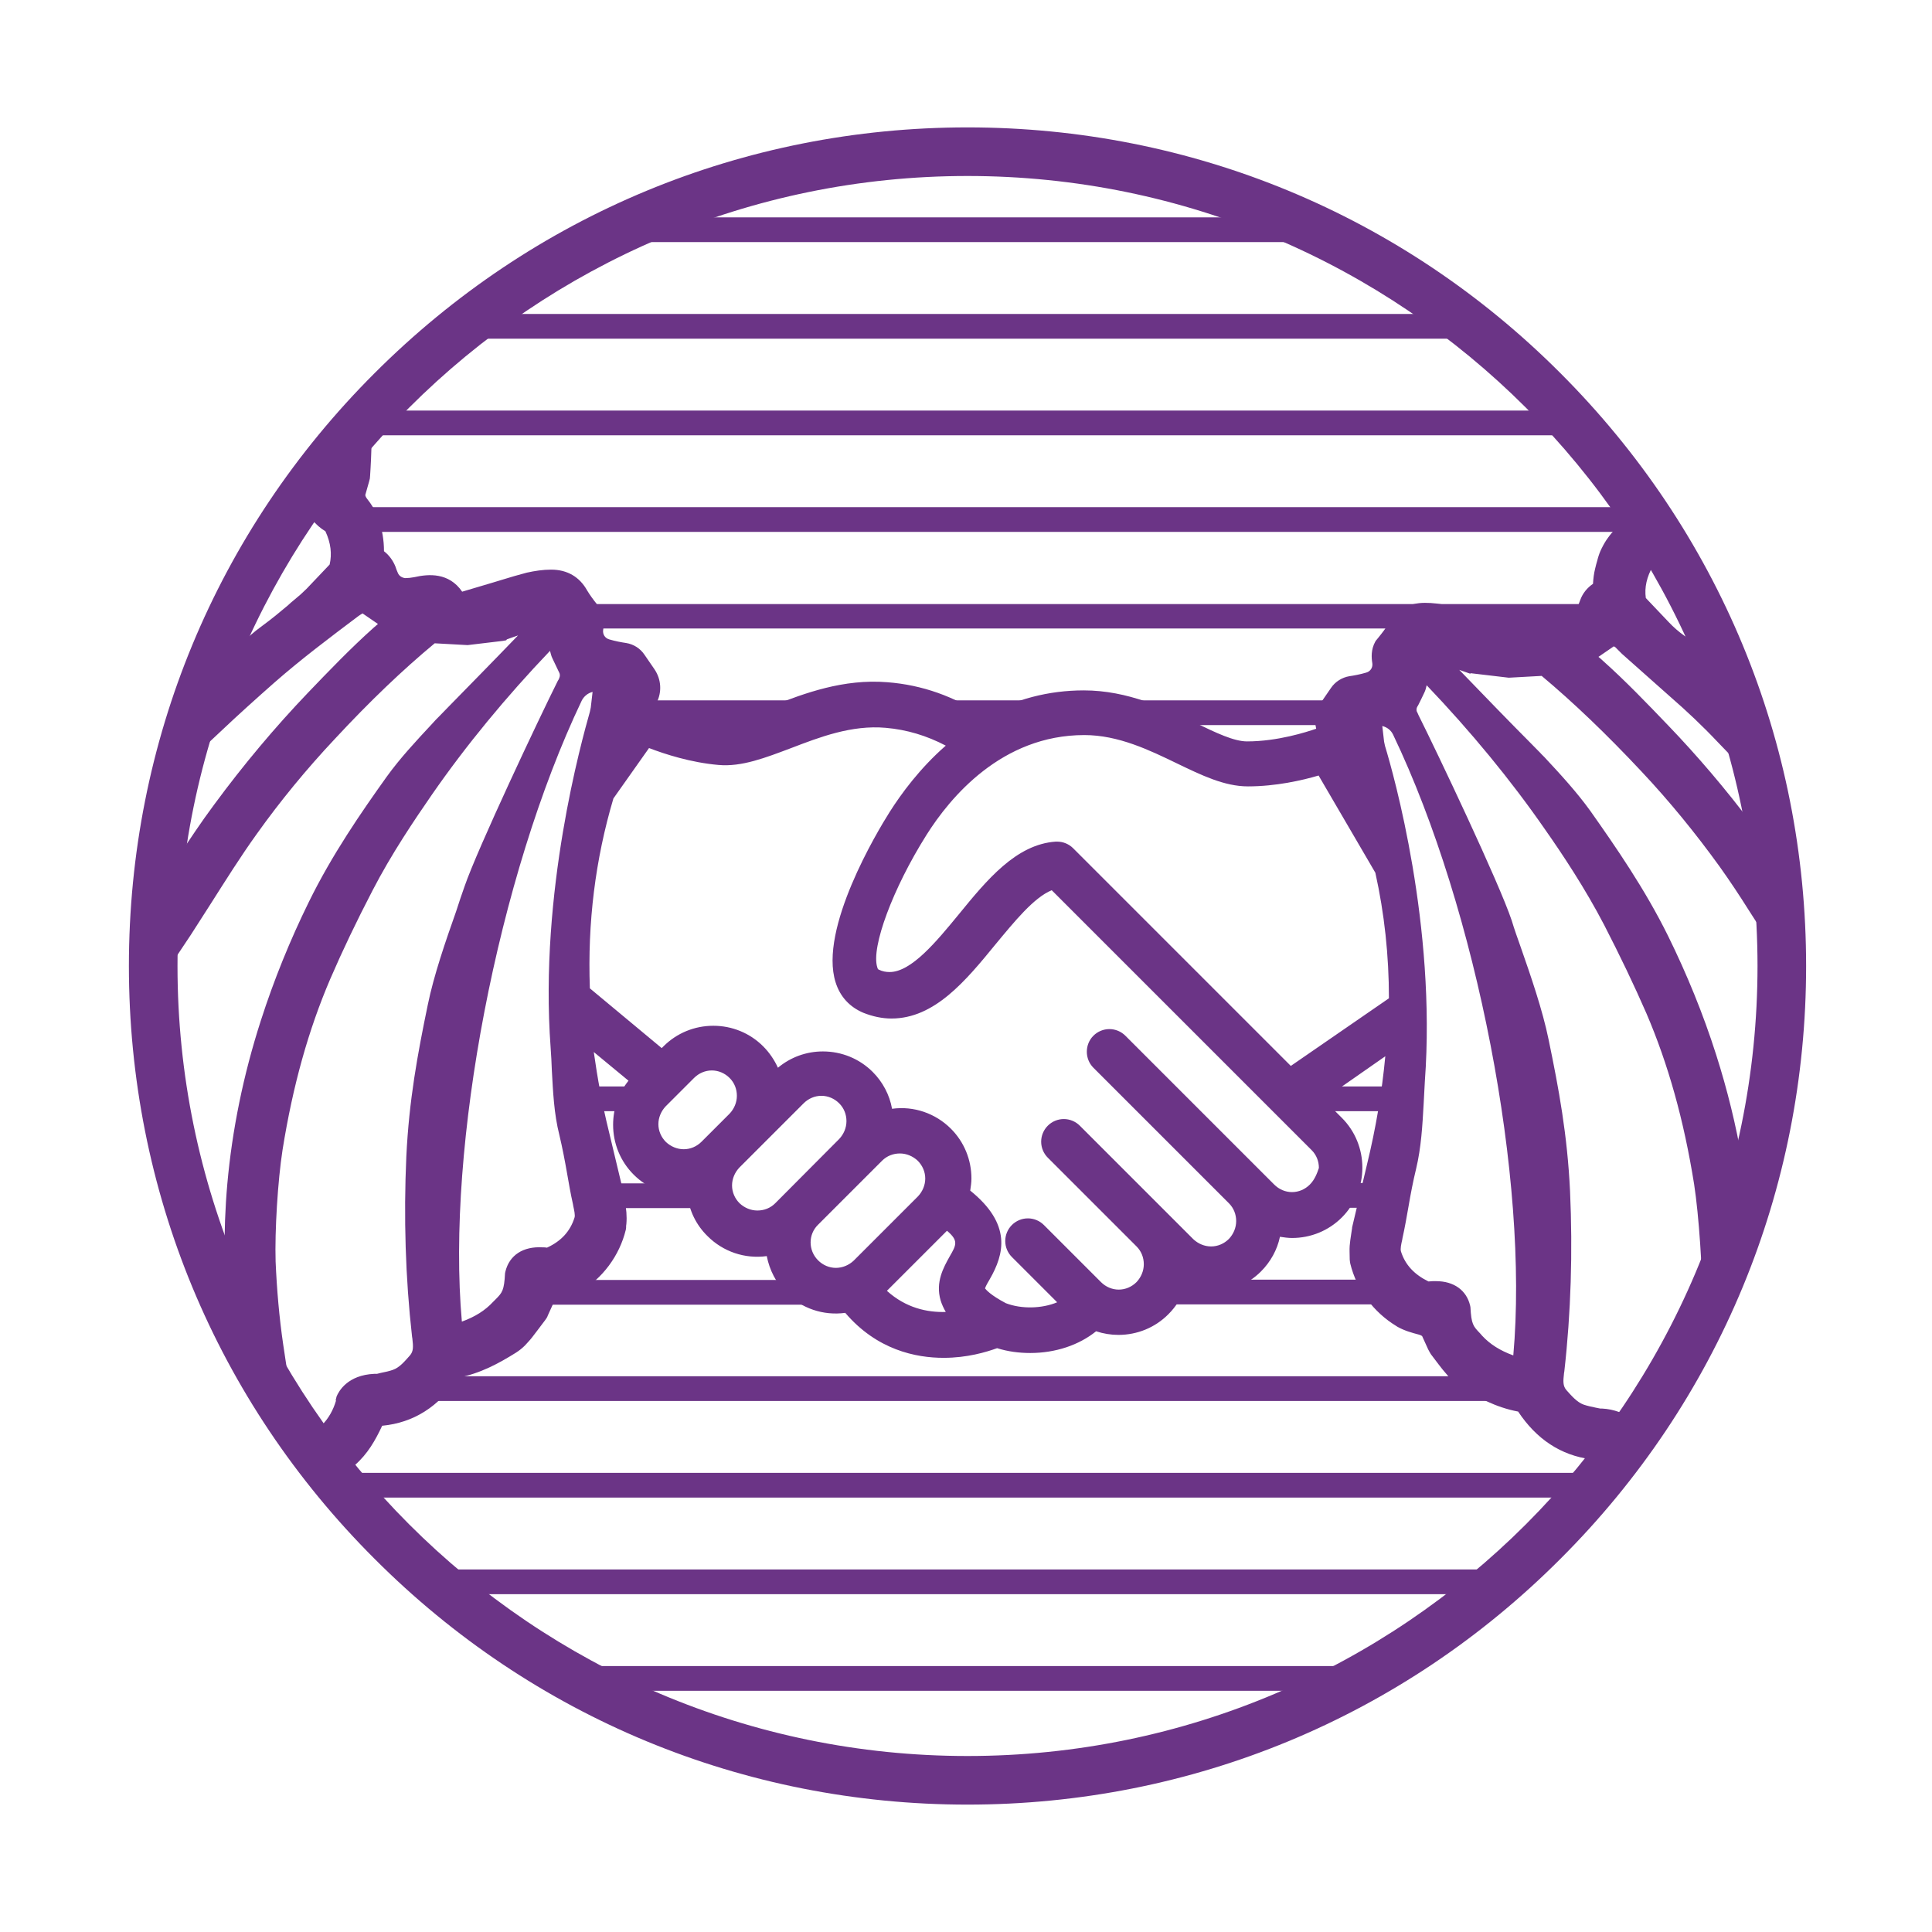 <?xml version="1.0" encoding="utf-8"?>
<!-- Generator: Adobe Illustrator 24.0.2, SVG Export Plug-In . SVG Version: 6.00 Build 0)  -->
<svg version="1.1" id="Capa_1" xmlns="http://www.w3.org/2000/svg" xmlns:xlink="http://www.w3.org/1999/xlink" x="0px" y="0px"
	 viewBox="0 0 640 640" style="enable-background:new 0 0 640 640;" xml:space="preserve">
<style type="text/css">
	.st0{fill:#6B3486;}
</style>
<title>PROGRAMACION SEGURAIcono</title>
<g>
	<g>
		<g>
			<path class="st0" d="M320.5,597.8c-74.2,0-144-28.9-196.4-81.4C71.6,464,42.7,394.2,42.7,320c0-74.2,28.9-144,81.4-196.4
				c52.5-52.5,122.2-81.4,196.4-81.4s144,28.9,196.4,81.4c52.5,52.5,81.4,122.2,81.4,196.4c0,74.2-28.9,144-81.4,196.4
				C464.5,568.9,394.7,597.8,320.5,597.8z M320.5,58.3C176.2,58.3,58.8,175.7,58.8,320s117.4,261.7,261.7,261.7
				S582.2,464.3,582.2,320S464.8,58.3,320.5,58.3z"/>
		</g>
		<g>
			<path class="st0" d="M325.4,240.2h1.2c7-4,15-7,24.2-8.2h-41.4C315,233.9,320.4,236.6,325.4,240.2z"/>
			<path class="st0" d="M197.3,208.2h264.9c0-0.1,0.1-0.1,0.1-0.2c2.1-3.9,5.4-5.5,9.6-5.5c2.5,0,5,0.4,7.4,1
				c3.8,0.9,7.5,2.2,11.2,3.3c1.7,0.5,3.4,1,5.1,1.5h8.4c3.2-4.2,7.7-4.4,12.7-3.3c1.2,0.2,2.4,0.4,3.6,0.3l0.2,0
				c2.1-0.1,3.9-1.5,4.7-3.4c0.2-0.6,0.5-1.2,0.7-1.8H194.3c0.7,1,1.5,1.9,2.2,2.9C197.6,204.6,197.6,206.4,197.3,208.2z"/>
			<path class="st0" d="M213.4,233.8C213.4,233.8,213.4,233.8,213.4,233.8c0.2,0.1,0.4,0.2,0.6,0.3c0.1,0,8.5,4.2,18.7,6.1h12.8
				c3.5-0.9,7.4-2.4,11.7-4c3.6-1.4,7.5-2.9,11.7-4.2h-54.1c-0.3,0.4-0.5,0.8-0.9,1.2C213.7,233.4,213.6,233.6,213.4,233.8z"/>
			<path class="st0" d="M210,359.9h-14.3c0.5,2.7,1,5.5,1.6,8.2h8.9C206.9,365.2,208.2,362.4,210,359.9z"/>
			<path class="st0" d="M391.2,240.2h47.4c-0.3-2,0.1-4.1,1.3-5.9l1.6-2.3h-74.9C375.8,233.3,384.1,236.8,391.2,240.2z"/>
			<path class="st0" d="M439.2,359.9l-5.1,3.6l4.6,4.6h20.6c0.5-2.7,0.9-5.5,1.3-8.2H439.2z"/>
			<path class="st0" d="M121.9,171l0.1,0.4c0.5,1.6,0.9,3.2,1.2,4.8h415.3c0.5-0.6,1-1.2,1.5-1.8c0.6-0.7,1-1.6,1.4-2.4
				c-0.3-1.4-0.5-2.7-0.8-4H120.4C121,168.9,121.5,169.9,121.9,171z"/>
			<path class="st0" d="M262.4,426.2c-0.7-0.7-1.3-1.5-1.9-2.2h-67.6c-0.7,0.5-1.5,1-2.3,1.5l-0.3,0.2c-1.9,1.2-4.1,1.7-6.3,2.3
				c-0.9,0.2-1.7,0.7-2.6,1.1c-0.5,1.1-0.9,2.1-1.4,3.1h95.7C270.6,431.8,265.9,429.7,262.4,426.2z"/>
			<path class="st0" d="M203.9,395.9c0.2,1.6,0.5,3,0.7,4.3h27.2c-0.9-2.3-1.4-4.8-1.4-7.4c0-0.1,0-0.1,0-0.2
				c-1.3,0.2-2.6,0.4-3.9,0.4c-2.2,0-4.3-0.3-6.3-1H203L203.9,395.9z"/>
			<path class="st0" d="M450.5,551.9H189c-2.3,0-4.1,1.8-4.1,4.1c0,2.3,1.8,4.1,4.1,4.1h261.5c2.3,0,4.1-1.8,4.1-4.1
				C454.6,553.7,452.8,551.9,450.5,551.9z"/>
			<path class="st0" d="M118.7,142.5c0.2,0.5,0.3,1.1,0.4,1.7H519c2.3,0,4.1-1.8,4.1-4.1c0-2.3-1.8-4.1-4.1-4.1H117.4
				c-0.3,0-0.6,0-0.9,0.1C117.3,138.2,118,140.3,118.7,142.5z"/>
			<path class="st0" d="M495.7,519.9H144.5c-2.3,0-4.1,1.8-4.1,4.1c0,2.3,1.8,4.1,4.1,4.1h351.3c2.3,0,4.1-1.8,4.1-4.1
				C499.8,521.7,498,519.9,495.7,519.9z"/>
			<path class="st0" d="M281.1,431.8c-1,0.2-2,0.3-3,0.4h3.3C281.3,432,281.2,431.9,281.1,431.8z"/>
			<path class="st0" d="M153.2,112.2h332.2c2.3,0,4.1-1.8,4.1-4.1c0-2.3-1.8-4.1-4.1-4.1H153.2c-2.3,0-4.1,1.8-4.1,4.1
				C149.1,110.3,150.9,112.2,153.2,112.2z"/>
			<path class="st0" d="M528.1,487.9H114.7c-2.3,0-4.1,1.8-4.1,4.1c0,2.3,1.8,4.1,4.1,4.1h413.5c2.3,0,4.1-1.8,4.1-4.1
				C532.3,489.8,530.4,487.9,528.1,487.9z"/>
			<path class="st0" d="M452.3,423.9h-44.3c-2.2,0.8-4.5,1.2-6.8,1.2c-2.3,0-4.5-0.4-6.7-1.2h-4.1c-0.8,3-2.2,5.8-4.3,8.2h72.3
				C455.8,429.7,453.8,427,452.3,423.9z"/>
			<path class="st0" d="M485.1,456.5c-0.3-0.2-0.5-0.4-0.8-0.6H148.4c-2.3,3.3-5,6.1-8.1,8.2h361.5
				C495.7,462.7,490.3,459.8,485.1,456.5z"/>
			<path class="st0" d="M205.7,80.2h227c2.3,0,4.1-1.8,4.1-4.1c0-2.3-1.8-4.1-4.1-4.1h-227c-2.3,0-4.1,1.8-4.1,4.1
				C201.6,78.3,203.4,80.2,205.7,80.2z"/>
			<path class="st0" d="M447.8,391.9c-0.8,3-2.3,5.8-4.5,8.2h8.9l1.9-8.2H447.8z"/>
		</g>
	</g>
	<path class="st0" d="M487.1,223l12.7,1.5l10.9-0.6c10.5,8.8,21.4,19.2,33.1,31.7c9.4,10,18,20.6,25.8,31.4
		c3.5,4.9,6.8,9.9,9.5,14.2l5.9,9.2l-0.8-10.9c-0.6-8.3-1.7-16.7-3.1-25l-0.1-0.7l-0.4-0.5c-8.9-11.9-18.4-23-28-33l-0.1-0.1
		c-6.9-7.2-14-14.6-21.5-21.3c-0.5-0.5-1-0.9-1.5-1.3l5.1-3.5c0.1,0.1,0.3,0.2,0.4,0.2c0.3,0.3,0.6,0.6,0.9,0.9
		c0.4,0.4,0.9,0.9,1.4,1.4l16.1,14.3c5.3,4.6,10.6,9.6,15.6,14.9l8,8.3l-3.4-11c-2.8-9.3-6.2-18.5-10-27.3l-0.3-0.6l-5-4.4l-0.2-0.1
		c-2.1-1.5-3.8-3-5.3-4.6l-7.6-8c-0.5-3.5,0.3-7,2.4-10.7l0.8-1.4l-0.8-1.4c-2.2-3.7-4.6-7.5-7-11l-2.6-3.9l-2.4,4.6
		c-0.2,0.4-0.4,0.8-0.6,1c-0.8,0.9-1.6,1.8-2.3,2.8c-0.9,1.2-1.5,2.3-2.1,3.5l-0.1,0.2c-0.5,1-0.9,2.1-1.2,3.2
		c0,0.1-0.1,0.2-0.1,0.4c-0.3,1.1-0.6,2-0.8,3c-0.4,1.6-0.6,3.3-0.7,5c-1.9,1.3-3.4,3.1-4.2,5.3c-0.3,0.7-0.5,1.4-0.8,2.1
		c-0.4,1-1.3,1.6-2.4,1.7l-0.2,0c-0.8,0.1-1.8,0-2.8-0.3c-4.8-1-11.5-1.5-15.9,4.8l-10.1-3c-1.1-0.3-2.2-0.7-3.3-1
		c-2.6-0.8-5.3-1.6-8-2.3c-2.7-0.7-5.4-1-8-1c-5.4,0-9.5,2.4-12.1,6.9c-0.8,1.5-2,3-3.2,4.5l-0.9,1.1l-0.2,0.3
		c-1.5,2.7-1.3,5.4-1,7.2c0.2,1.4-0.6,2.7-2,3.1c-2,0.6-4.2,1-5.6,1.2c-2.4,0.4-4.7,1.8-6.1,3.9l-3.3,4.8c-1.8,2.6-2.3,5.8-1.6,8.7
		c-3.2,1.1-12.8,4.2-22.9,4.2c-4.3,0-10.2-2.8-17-6.1c-10-4.8-22.4-10.8-37.1-10.8c-11.6,0-22.7,2.9-33,8.6
		c-9.8-6.6-20.5-10.4-32-11.3c-14.7-1.2-27.5,3.7-37.9,7.7c-7,2.7-13.1,5-17.4,4.7c-8.8-0.7-17.2-3.9-21.2-5.6
		c1.8-3.5,1.6-7.7-0.7-11.1l-3.3-4.8c-1.4-2.1-3.6-3.5-6.1-3.9c-1.4-0.2-3.6-0.6-5.6-1.2c-1.4-0.4-2.2-1.7-2-3.1
		c0.3-1.8,0.5-4.5-1-7.2l-1.1-1.4c-1.2-1.5-2.3-3-3.2-4.5c-2.5-4.5-6.6-6.9-11.9-6.9c0,0-0.1,0-0.1,0c-2.6,0-5.3,0.4-8,1
		c-2.7,0.7-5.4,1.5-8,2.3c-1.1,0.3-2.2,0.7-3.3,1l-10.1,3c-4.4-6.4-11.1-5.9-15.9-4.8c-1.1,0.2-2,0.3-2.8,0.3l-0.2,0
		c-1-0.1-2-0.7-2.4-1.7c-0.3-0.7-0.6-1.4-0.8-2.1c-0.8-2-2.1-3.8-3.8-5.1c0-3.7-0.6-7.2-1.8-10.6l-0.1-0.4c-0.9-2.5-2.3-4.6-3.8-6.5
		c-0.2-0.3-0.4-0.6-0.5-1.1l1.3-4.6c0.2-0.6,0.3-1.2,0.3-1.8c0.1-1.2,0.2-3.6,0.3-5.4l0.3-8.2l-5.3,6.2c-5,6-9.9,12.3-14.4,18.7
		l-1.2,1.7l1.2,1.6c1,1.4,2.8,2.9,4.3,3.8c1.8,3.9,2.2,7.5,1.4,11l-7.6,8c-0.7,0.7-1.4,1.3-2,1.9l-2.6,2.2c-0.2,0.2-0.4,0.3-0.6,0.5
		l-1.1,1c-2.6,2.2-5.4,4.5-8.4,6.7c-2.8,2-5.6,4.5-8.9,7.7l-0.4,0.4l-0.2,0.5c-3.3,7.6-6.2,15.5-8.8,23.4l-3.3,10.3l7.9-7.4
		c5.7-5.4,11.7-10.8,17.6-16c9-7.9,18.6-15.1,27.9-22.1c0.4-0.3,0.9-0.6,1.4-0.9l5.1,3.5c-0.5,0.4-1,0.9-1.5,1.3
		c-7.6,6.8-14.7,14.2-21.7,21.5c-10.9,11.4-21.4,23.9-31.1,37.1c-4.1,5.5-8.1,11.5-12.1,17.6l-0.3,0.5l-0.1,0.6
		c-1.1,8.3-1.8,16.9-2.1,25.4l-0.3,9.8l5.4-8.1c0.6-0.9,1.2-1.8,1.8-2.7c2.2-3.4,4.4-6.9,6.6-10.3c4.9-7.7,9.9-15.7,15.3-23.2
		c7.7-10.8,16.4-21.4,25.8-31.4c11.7-12.6,22.5-22.9,33.1-31.7l10.9,0.6l11.7-1.4l1.1-0.2l0.2-0.3c1.3-0.5,2.6-0.9,3.7-1.3
		c-7.5,7.8-18.3,18.8-23,23.6c-2.4,2.5-4,4.1-4.3,4.4l-1,1.1c-5.6,6-10.8,11.6-15.2,17.7c-8.5,11.9-18.1,25.8-25.8,41.5
		c-6.2,12.6-11.6,25.9-15.9,39.3c-5.8,18-9.5,36.2-11.1,54.1c-0.7,7.9-1,16-0.9,24l0,0.5l0.2,0.5c4,10.2,8.7,20.2,14.1,29.9
		l7.4,13.5l-2.3-15.3c-1.3-8.9-2.1-18.1-2.5-27.4c-0.3-10.1,0.7-26.7,2.3-37c3.4-21.3,8.6-39.8,15.8-56.6c4.1-9.5,8.7-19.1,14-29.3
		c6.3-12.2,13.9-23.4,19.7-31.8c11.3-16.3,24.5-32.3,39.1-47.6c0.2,0.8,0.4,1.7,0.8,2.5c0.6,1.3,1.4,2.9,2,4.2l0.2,0.4
		c0.3,0.5,0.3,1.1,0.2,1.5c-0.1,0.4-0.3,0.9-0.6,1.3c-6.3,12.6-26.6,55.6-30.9,68.1c-0.9,2.6-1.9,5.4-2.8,8.3
		c-3.5,9.9-7.4,21.2-9.4,31c-3.4,16.4-6.2,31.6-7.1,50.2c-0.9,20.1-0.3,40.2,1.9,59.7l0.1,0.6c0.3,2.7,0.4,4.2-0.8,5.6
		c-1.8,2-3.4,4-5.7,4.8c-1.1,0.4-2.5,0.7-4,1c-0.4,0.1-0.8,0.2-1.2,0.3l-0.9,0c-8.9,0.4-11.8,5.8-12.5,7.5l-0.3,1.2l0.1,0.2
		c-0.9,3.1-2.5,5.9-4.5,7.9l-1.7,1.7l1.4,1.9c2.3,3.2,4.7,6.4,7.1,9.4l1.8,2.3l2.2-1.9c4.2-3.7,6.7-8.1,9-13
		c10.4-1,18.8-6.3,25.1-15.9c7.4-1.4,13.6-4.8,19.2-8.3c1.1-0.7,2.1-1.5,3-2.4c0.8-0.9,1.6-1.7,2.3-2.6c0,0,3.3-4.3,4.4-5.8
		c0.4-0.5,0.7-1,0.9-1.6l2-4.4c0.4-0.2,0.8-0.4,1.1-0.5c2.3-0.6,4.8-1.2,7.1-2.6l0.3-0.2c7.6-4.5,13.2-12,15.3-20.6l0.1-0.6
		c0-0.5,0-1,0.1-1.4c0.1-1.2,0.1-2.5,0-3.8c-0.1-1.3-0.3-2.5-0.5-3.9c-0.1-0.6-0.2-1.3-0.3-2l-5-20.9c-2.2-8.9-3.8-17.7-5-26.3
		l11.5,9.5c-3.3,4.1-5.1,9.2-5.1,14.6c0,6.2,2.4,12.1,6.8,16.5c4.7,4.7,11.1,7.2,17.8,6.8c0.6,5.1,2.9,9.9,6.7,13.6
		c5.1,5.1,12.3,7.6,19.6,6.6c0.9,4.6,3.1,8.9,6.4,12.2c5.1,5.1,12.3,7.6,19.6,6.6c10.5,12.3,23.4,14.9,32.6,14.9
		c7.8,0,14.1-1.9,17.7-3.2c3.5,1.1,7.2,1.6,11,1.6c8.3,0,16.1-2.6,21.8-7.2c2.4,0.8,4.9,1.2,7.4,1.2c6.2,0,12.1-2.4,16.5-6.8
		c2.6-2.6,4.5-5.6,5.6-9c2.7,1.1,5.6,1.6,8.6,1.6c6.2,0,12.1-2.4,16.5-6.8c3.2-3.2,5.4-7.2,6.3-11.5c1.3,0.2,2.7,0.4,4,0.4
		c6.2,0,12.1-2.4,16.5-6.8c4.4-4.4,6.8-10.3,6.8-16.5s-2.4-12.1-6.8-16.5l-6.1-6.1l20.5-14.3c-1.1,11.7-3.1,23.7-6.1,36l-4.9,20.7
		l0,0.2c-0.1,0.7-0.2,1.4-0.3,2c-0.2,1.3-0.4,2.6-0.5,3.9c-0.1,1.3,0,2.6,0,3.8c0,0.5,0,1,0.1,1.5l0.1,0.6
		c2.1,8.6,7.7,16.1,15.3,20.7l0.3,0.2c2.3,1.3,4.8,2,7.1,2.6c0.3,0.1,0.7,0.2,1.1,0.5l2,4.4c0.3,0.6,0.6,1.1,0.9,1.6
		c1.1,1.5,4.4,5.8,4.5,5.8c0.7,0.8,1.4,1.7,2.2,2.5c0.8,0.9,1.8,1.7,3,2.4c5.6,3.5,11.7,6.9,19.2,8.3c6.1,9.2,14.2,14.5,24.1,15.8
		l1.6,0.2l1-1.2c2.7-3.4,5.3-7,7.8-10.5l2.1-2.9l-3.3-1.3c-1.7-0.6-3.5-1-5.5-1.1l-0.6,0c-0.5-0.1-1-0.2-1.5-0.3
		c-1.5-0.3-2.8-0.6-4-1c-2.2-0.8-4-2.9-5.7-4.8c-1.2-1.4-1.1-2.9-0.8-5.6l0.1-0.6c2.2-19.5,2.8-39.6,1.9-59.7
		c-0.9-18.7-3.7-33.8-7.1-50.2c-2-9.8-5.9-21.1-9.4-31.1c-1-2.8-2-5.6-2.8-8.3c-4.2-12.6-24.6-55.5-30.9-68.1
		c-0.2-0.5-0.4-0.9-0.6-1.3c-0.1-0.4-0.1-1,0.2-1.5l0.3-0.5c0.6-1.2,1.4-2.8,2-4.1c0.4-0.8,0.6-1.6,0.8-2.5
		c14.6,15.3,27.8,31.3,39.1,47.6c5.9,8.4,13.4,19.7,19.7,31.8c5.3,10.3,9.9,19.9,14,29.3c7.2,16.8,12.4,35.3,15.8,56.6
		c0.8,5.2,1.5,12.3,2,19.7l0.8,13.1l4.6-12.3c3.3-8.9,6.2-18,8.5-27.1l0.1-0.6l-0.1-0.6c-2-11.7-4.9-23.5-8.6-35.1
		c-4.3-13.5-9.7-26.7-15.9-39.3c-7.7-15.6-17.4-29.6-25.8-41.5c-4.4-6.1-9.6-11.8-15.2-17.8l-1-1c-0.2-0.3-1.9-1.9-4.3-4.4
		c-4.7-4.7-15.5-15.8-22.9-23.5c1.1,0.4,2.3,0.8,3.7,1.3L487.1,223z M182.4,347c0.2,2.5,0.3,5,0.4,7.5c0.4,7.1,0.7,14.4,2.5,21.5
		c1,4.2,1.8,8.4,2.5,12.4c0.6,3.4,1.2,7,2,10.5l0.1,0.6c0.3,1.4,0.7,3.1,0.4,3.9c-1.4,4.4-4.3,7.7-9.1,9.9c-0.5-0.1-1-0.1-1.4-0.1
		c-6.5-0.4-11.1,2.6-12.4,8.1l-0.1,0.5c-0.3,5.7-0.9,6.4-3.2,8.7l-0.8,0.8c-2.6,2.8-5.9,4.9-10.3,6.5c-5.2-58,11.9-147.4,39.7-205.7
		c0.7-1.4,2-2.5,3.6-2.9l-0.6,5.2c-0.1,0.5-0.2,0.9-0.3,1.4C192.7,245.4,178.6,295.5,182.4,347z M232.4,378.2
		c-1.6,1.6-3.7,2.5-5.9,2.5c-2.2,0-4.3-0.9-5.9-2.4c-1.6-1.6-2.5-3.7-2.5-5.9c0-2.2,0.9-4.3,2.4-5.9l9.4-9.4
		c1.6-1.6,3.7-2.5,5.9-2.5s4.3,0.9,5.9,2.5c1.6,1.6,2.4,3.7,2.4,5.9c0,2.2-0.9,4.3-2.4,5.9L232.4,378.2z M256.8,398.6
		c-1.6,1.6-3.7,2.4-5.9,2.4c-2.2,0-4.3-0.9-5.9-2.4c-1.6-1.6-2.5-3.7-2.5-5.9c0-2.2,0.9-4.3,2.4-5.9l21.3-21.3
		c1.6-1.6,3.7-2.5,5.9-2.5c2.2,0,4.3,0.9,5.9,2.5c1.6,1.6,2.4,3.7,2.4,5.9c0,2.2-0.9,4.3-2.4,5.9L256.8,398.6z M276.9,420
		c-2.2,0-4.3-0.9-5.9-2.5c-3.3-3.3-3.3-8.6,0-11.8l17.7-17.7l0.1-0.1l3.4-3.4c1.6-1.6,3.7-2.4,5.9-2.4c2.2,0,4.3,0.9,5.9,2.4
		c1.6,1.6,2.5,3.7,2.5,5.9c0,2.2-0.9,4.3-2.4,5.9l-21.3,21.3C281.2,419.1,279.1,420,276.9,420z M314.6,416.2c-2,3.6-4.8,8.5-3,14.6
		c0.4,1.3,1,2.6,1.7,3.8c-6.1,0.2-13.2-1.3-19.5-7l19.9-19.9C317.6,411,316.8,412.4,314.6,416.2z M433.9,392.4
		c-1.6,1.6-3.7,2.5-5.9,2.5c-2.2,0-4.3-0.9-5.9-2.5l-49.3-49.3c-1.4-1.4-3.3-2.2-5.3-2.2c-2,0-3.9,0.8-5.3,2.2
		c-2.9,2.9-2.9,7.7,0,10.6l44.9,44.9c1.6,1.6,2.4,3.7,2.4,5.9c0,2.2-0.9,4.3-2.4,5.9c-1.6,1.6-3.7,2.5-5.9,2.5
		c-2.2,0-4.3-0.9-5.9-2.4l-37.6-37.6c-1.4-1.4-3.3-2.2-5.3-2.2c-2,0-3.9,0.8-5.3,2.2c-1.4,1.4-2.2,3.3-2.2,5.3s0.8,3.9,2.2,5.3
		l29.4,29.4c1.6,1.6,2.4,3.7,2.4,5.9c0,2.2-0.9,4.3-2.4,5.9c-1.6,1.6-3.7,2.5-5.9,2.5c-2.2,0-4.3-0.9-5.9-2.5l-18.9-18.9
		c-1.4-1.4-3.3-2.2-5.3-2.2c-2,0-3.9,0.8-5.3,2.2c-1.4,1.4-2.2,3.3-2.2,5.3s0.8,3.9,2.2,5.3l15,15c-5,2.1-11.8,2.3-17,0.3
		c-5.1-2.7-6.5-4.4-6.9-4.9c0.2-0.7,1.1-2.3,1.6-3.1c4.7-8.2,7.4-18.1-6.5-29.3c0.2-1.4,0.4-2.7,0.4-4c0-6.2-2.4-12.1-6.8-16.5
		c-5.1-5.1-12.3-7.6-19.5-6.6c-0.8-4.6-3.1-8.9-6.4-12.2c-4.4-4.4-10.3-6.8-16.5-6.8c-5.5,0-10.7,1.9-14.9,5.4
		c-1.2-2.6-2.8-5-4.9-7.1c-4.4-4.4-10.3-6.8-16.5-6.8c-6.2,0-12.1,2.4-16.5,6.8l-0.6,0.6l-23.8-19.8c-0.8-21.8,1.8-42.7,7.8-62.9
		l11.8-16.7c5.2,2,13.8,4.8,23,5.6c7.7,0.7,15.6-2.4,24.1-5.6c9.4-3.6,20-7.7,31.3-6.7c7,0.6,13.6,2.6,19.9,5.9
		c-8.6,7.5-14.8,16-18.6,22c-4,6.3-23.5,38.7-17.9,56.4c1.5,4.8,4.7,8.2,9.2,10.1c3,1.2,6.2,1.9,9.3,1.9c14.3,0,24.6-12.5,34.5-24.6
		c6.3-7.6,12.7-15.5,18.6-17.9l86.1,86.1c1.6,1.6,2.4,3.7,2.4,5.9C436.3,388.7,435.5,390.8,433.9,392.4z M427.6,353.1L355.5,281
		c-1.4-1.4-3.3-2.2-5.3-2.2c-0.2,0-0.4,0-0.5,0c-13.1,0.9-22.8,12.7-32.1,24.1c-7.4,9-15.7,19.1-22.9,19.1c-1.2,0-2.4-0.2-3.6-0.8
		c-0.2-0.1-0.3-0.1-0.5-0.8c-2.1-6.6,5.2-26.2,16.3-43.8c7.8-12.4,24.9-33.1,52.3-33.1c11.3,0,21.6,5,30.7,9.4
		c8.1,3.9,15.7,7.6,23.5,7.6c9.2,0,18-2,23.4-3.6l18.8,32.2c3,13.5,4.5,27.4,4.5,41.6L427.6,353.1z M501.3,449
		c-4.4-1.6-7.7-3.7-10.3-6.5l-0.7-0.8c-2.3-2.4-2.9-3-3.2-8.7l-0.1-0.5c-1.2-5.1-5.4-8.1-11.3-8.1c-0.4,0-0.7,0-1.1,0
		c-0.4,0-0.9,0.1-1.4,0.1c-4.7-2.3-7.7-5.5-9.1-9.9c-0.3-0.9,0.1-2.6,0.4-3.9l0.1-0.6c0.8-3.6,1.4-7.1,2-10.5
		c0.7-4.1,1.5-8.3,2.5-12.4c1.7-7.1,2.1-14.4,2.5-21.5c0.1-2.5,0.3-5,0.4-7.5c3.8-51.5-10.3-101.6-13.2-111.1
		c-0.1-0.5-0.2-0.9-0.3-1.4l-0.6-5.2c1.6,0.4,2.9,1.4,3.6,2.9C489.3,301.5,506.5,391,501.3,449z"/>
</g>
</svg>
